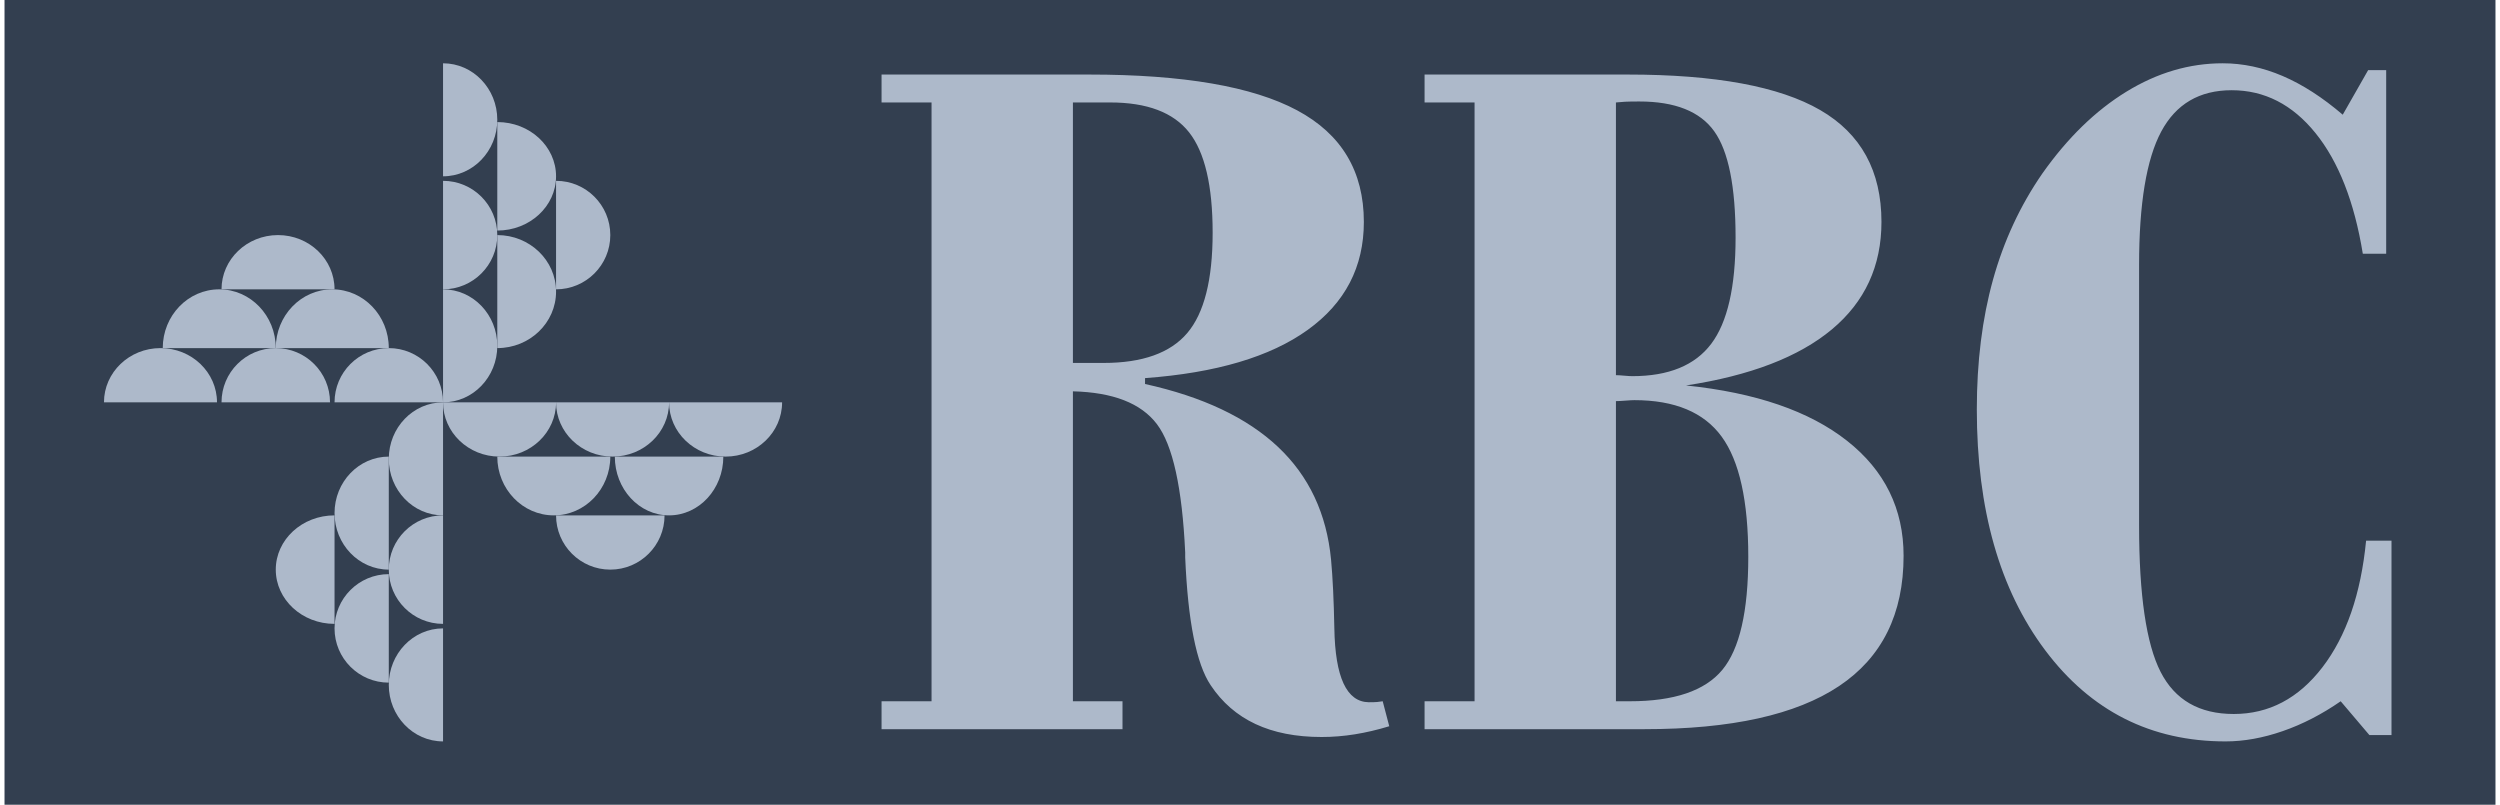 <svg width="553" height="178" xmlns="http://www.w3.org/2000/svg" xmlns:xlink="http://www.w3.org/1999/xlink" overflow="hidden"><defs><clipPath id="clip0"><rect x="343" y="-17" width="553" height="178"/></clipPath></defs><g clip-path="url(#clip0)" transform="translate(-343 17)"><rect x="344" y="-17" width="551" height="178" fill="#333F50"/><path d="M453 59.5C453 66.403 447.627 72 441 72L441 47C447.627 47 453 52.596 453 59.5Z" fill="#ADB9CA" fill-rule="evenodd"/><path d="M466 47.5C466 54.404 460.18 60 453 60L453 35C460.18 35 466 40.596 466 47.5Z" fill="#ADB9CA" fill-rule="evenodd"/><path d="M453 35C453 41.627 447.627 47 441 47L441 23C447.627 23 453 28.373 453 35Z" fill="#ADB9CA" fill-rule="evenodd"/><path d="M466 22C466 28.627 460.18 34 453 34L453 10C460.18 10 466 15.373 466 22Z" fill="#ADB9CA" fill-rule="evenodd"/><path d="M453 9.5C453 16.404 447.627 22 441 22L441-3C447.627-3 453 2.596 453 9.5Z" fill="#ADB9CA" fill-rule="evenodd"/><path d="M478 35C478 41.627 472.627 47 466 47L466 23C472.627 23 478 28.373 478 35Z" fill="#ADB9CA" fill-rule="evenodd"/><path d="M429 84.5C429 77.596 434.373 72 441 72L441 97C434.373 97 429 91.403 429 84.5Z" fill="#ADB9CA" fill-rule="evenodd"/><path d="M417 96.5C417 89.596 422.373 84 429 84L429 109C422.373 109 417 103.403 417 96.5Z" fill="#ADB9CA" fill-rule="evenodd"/><path d="M429 109C429 102.373 434.373 97 441 97L441 121C434.373 121 429 115.627 429 109Z" fill="#ADB9CA" fill-rule="evenodd"/><path d="M417 122C417 115.373 422.373 110 429 110L429 134C422.373 134 417 128.627 417 122Z" fill="#ADB9CA" fill-rule="evenodd"/><path d="M429 134.5C429 127.596 434.373 122 441 122L441 147C434.373 147 429 141.404 429 134.5Z" fill="#ADB9CA" fill-rule="evenodd"/><path d="M404 109C404 102.373 409.82 97 417 97L417 121C409.82 121 404 115.627 404 109Z" fill="#ADB9CA" fill-rule="evenodd"/><path d="M453.5 84C446.596 84 441 78.627 441 72L466 72C466 78.627 460.404 84 453.5 84Z" fill="#ADB9CA" fill-rule="evenodd"/><path d="M465.5 97C458.596 97 453 91.18 453 84L478 84C478 91.18 472.404 97 465.5 97Z" fill="#ADB9CA" fill-rule="evenodd"/><path d="M478.5 84C471.596 84 466 78.627 466 72L491 72C491 78.627 485.404 84 478.5 84Z" fill="#ADB9CA" fill-rule="evenodd"/><path d="M491 97C484.373 97 479 91.18 479 84L503 84C503 91.18 497.627 97 491 97Z" fill="#ADB9CA" fill-rule="evenodd"/><path d="M503.5 84C496.596 84 491 78.627 491 72L516 72C516 78.627 510.404 84 503.5 84Z" fill="#ADB9CA" fill-rule="evenodd"/><path d="M478 109C471.373 109 466 103.627 466 97L490 97C490 103.627 484.627 109 478 109Z" fill="#ADB9CA" fill-rule="evenodd"/><path d="M429 60C435.627 60 441 65.373 441 72L417 72C417 65.373 422.373 60 429 60Z" fill="#ADB9CA" fill-rule="evenodd"/><path d="M416.5 47C423.404 47 429 52.82 429 60L404 60C404 52.82 409.596 47 416.5 47Z" fill="#ADB9CA" fill-rule="evenodd"/><path d="M404 60C410.627 60 416 65.373 416 72L392 72C392 65.373 397.373 60 404 60Z" fill="#ADB9CA" fill-rule="evenodd"/><path d="M391.5 47C398.404 47 404 52.82 404 60L379 60C379 52.82 384.596 47 391.5 47Z" fill="#ADB9CA" fill-rule="evenodd"/><path d="M378.5 60C385.404 60 391 65.373 391 72L366 72C366 65.373 371.596 60 378.5 60Z" fill="#ADB9CA" fill-rule="evenodd"/><path d="M404.5 35C411.404 35 417 40.373 417 47L392 47C392 40.373 397.596 35 404.5 35Z" fill="#ADB9CA" fill-rule="evenodd"/><path d="M704.523 71.513C704.1 71.513 703.435 71.549 702.529 71.621 701.622 71.693 700.927 71.729 700.444 71.729L700.444 138.119 703.526 138.119C713.315 138.119 720.128 135.809 723.965 131.188 727.802 126.567 729.721 118.227 729.721 106.17 729.721 93.823 727.757 84.96 723.829 79.581 719.901 74.202 713.466 71.513 704.523 71.513ZM580.329 5.664 580.329 63.282 587.127 63.282C595.708 63.282 601.871 61.079 605.618 56.675 609.364 52.271 611.237 44.87 611.237 34.473 611.237 24.076 609.5 16.675 606.026 12.271 602.551 7.866 596.735 5.664 588.577 5.664ZM705.61 5.448C704.22 5.448 703.178 5.466 702.483 5.502 701.788 5.538 701.108 5.592 700.444 5.664L700.444 65.989C700.867 65.989 701.471 66.025 702.257 66.097 703.042 66.17 703.646 66.206 704.069 66.206 712.106 66.206 717.922 63.823 721.518 59.058 725.113 54.292 726.911 46.459 726.911 35.556 726.911 24.292 725.34 16.459 722.198 12.054 719.055 7.65 713.526 5.448 705.61 5.448ZM658.115-0.509 703.072-0.509C722.409-0.509 736.594 2.108 745.628 7.343 754.662 12.578 759.179 20.827 759.179 32.09 759.179 41.837 755.523 49.762 748.211 55.863 740.9 61.964 730.144 66.097 715.943 68.263 731.352 69.852 743.226 73.931 751.565 80.502 759.904 87.072 764.073 95.556 764.073 105.953 764.073 118.805 759.315 128.408 749.798 134.762 740.28 141.116 725.944 144.292 706.789 144.292L658.115 144.292 658.115 138.119 669.173 138.119 669.173 5.664 658.115 5.664ZM538-0.509 583.955-0.509C604.742-0.509 620.06 2.126 629.909 7.397 639.759 12.668 644.684 20.899 644.684 32.09 644.684 42.054 640.545 50.014 632.266 55.971 623.988 61.928 611.993 65.484 596.282 66.639L596.282 67.939C609.032 70.754 618.836 75.394 625.695 81.856 632.553 88.318 636.466 96.639 637.433 106.82 637.795 110.718 638.037 115.773 638.158 121.982 638.339 132.812 640.877 138.264 645.772 138.336 646.618 138.336 647.237 138.318 647.63 138.282 648.022 138.245 648.43 138.191 648.853 138.119L650.304 143.643C647.705 144.437 645.167 145.033 642.69 145.43 640.212 145.827 637.765 146.025 635.348 146.025 629.668 146.025 624.788 145.069 620.709 143.155 616.631 141.242 613.322 138.372 610.784 134.545 607.642 129.852 605.769 120.43 605.165 106.278 605.165 105.845 605.165 105.484 605.165 105.195 604.5 90.899 602.415 81.441 598.91 76.82 595.406 72.198 589.212 69.78 580.329 69.563L580.329 138.119 591.297 138.119 591.297 144.292 538 144.292 538 138.119 549.058 138.119 549.058 5.664 538 5.664ZM834.656-3C839.128-3 843.554-2.061 847.935-0.184 852.316 1.693 856.742 4.545 861.214 8.372L866.833-1.484 870.822-1.484 870.822 39.13 865.655 39.13C863.782 27.65 860.292 18.751 855.186 12.433 850.08 6.115 843.901 2.957 836.65 2.957 829.52 2.957 824.323 6.007 821.06 12.108 817.797 18.209 816.165 28.047 816.165 41.621L816.165 99.238C816.165 114.617 817.752 125.412 820.924 131.621 824.096 137.83 829.49 140.935 837.103 140.935 844.898 140.935 851.44 137.487 856.727 130.592 862.014 123.697 865.232 114.365 866.38 102.596L872 102.596 872 145.592 867.105 145.592 860.76 138.119C856.591 141.007 852.316 143.209 847.935 144.726 843.554 146.242 839.339 147 835.291 147 818.794 147 805.5 140.285 795.409 126.856 785.317 113.426 780.272 95.664 780.272 73.57 780.272 63.029 781.465 53.462 783.852 44.87 786.239 36.278 789.88 28.444 794.774 21.368 800.334 13.498 806.527 7.469 813.356 3.282 820.184-0.906 827.284-3 834.656-3Z" fill="#ADB9CA" fill-rule="evenodd"/></g></svg>